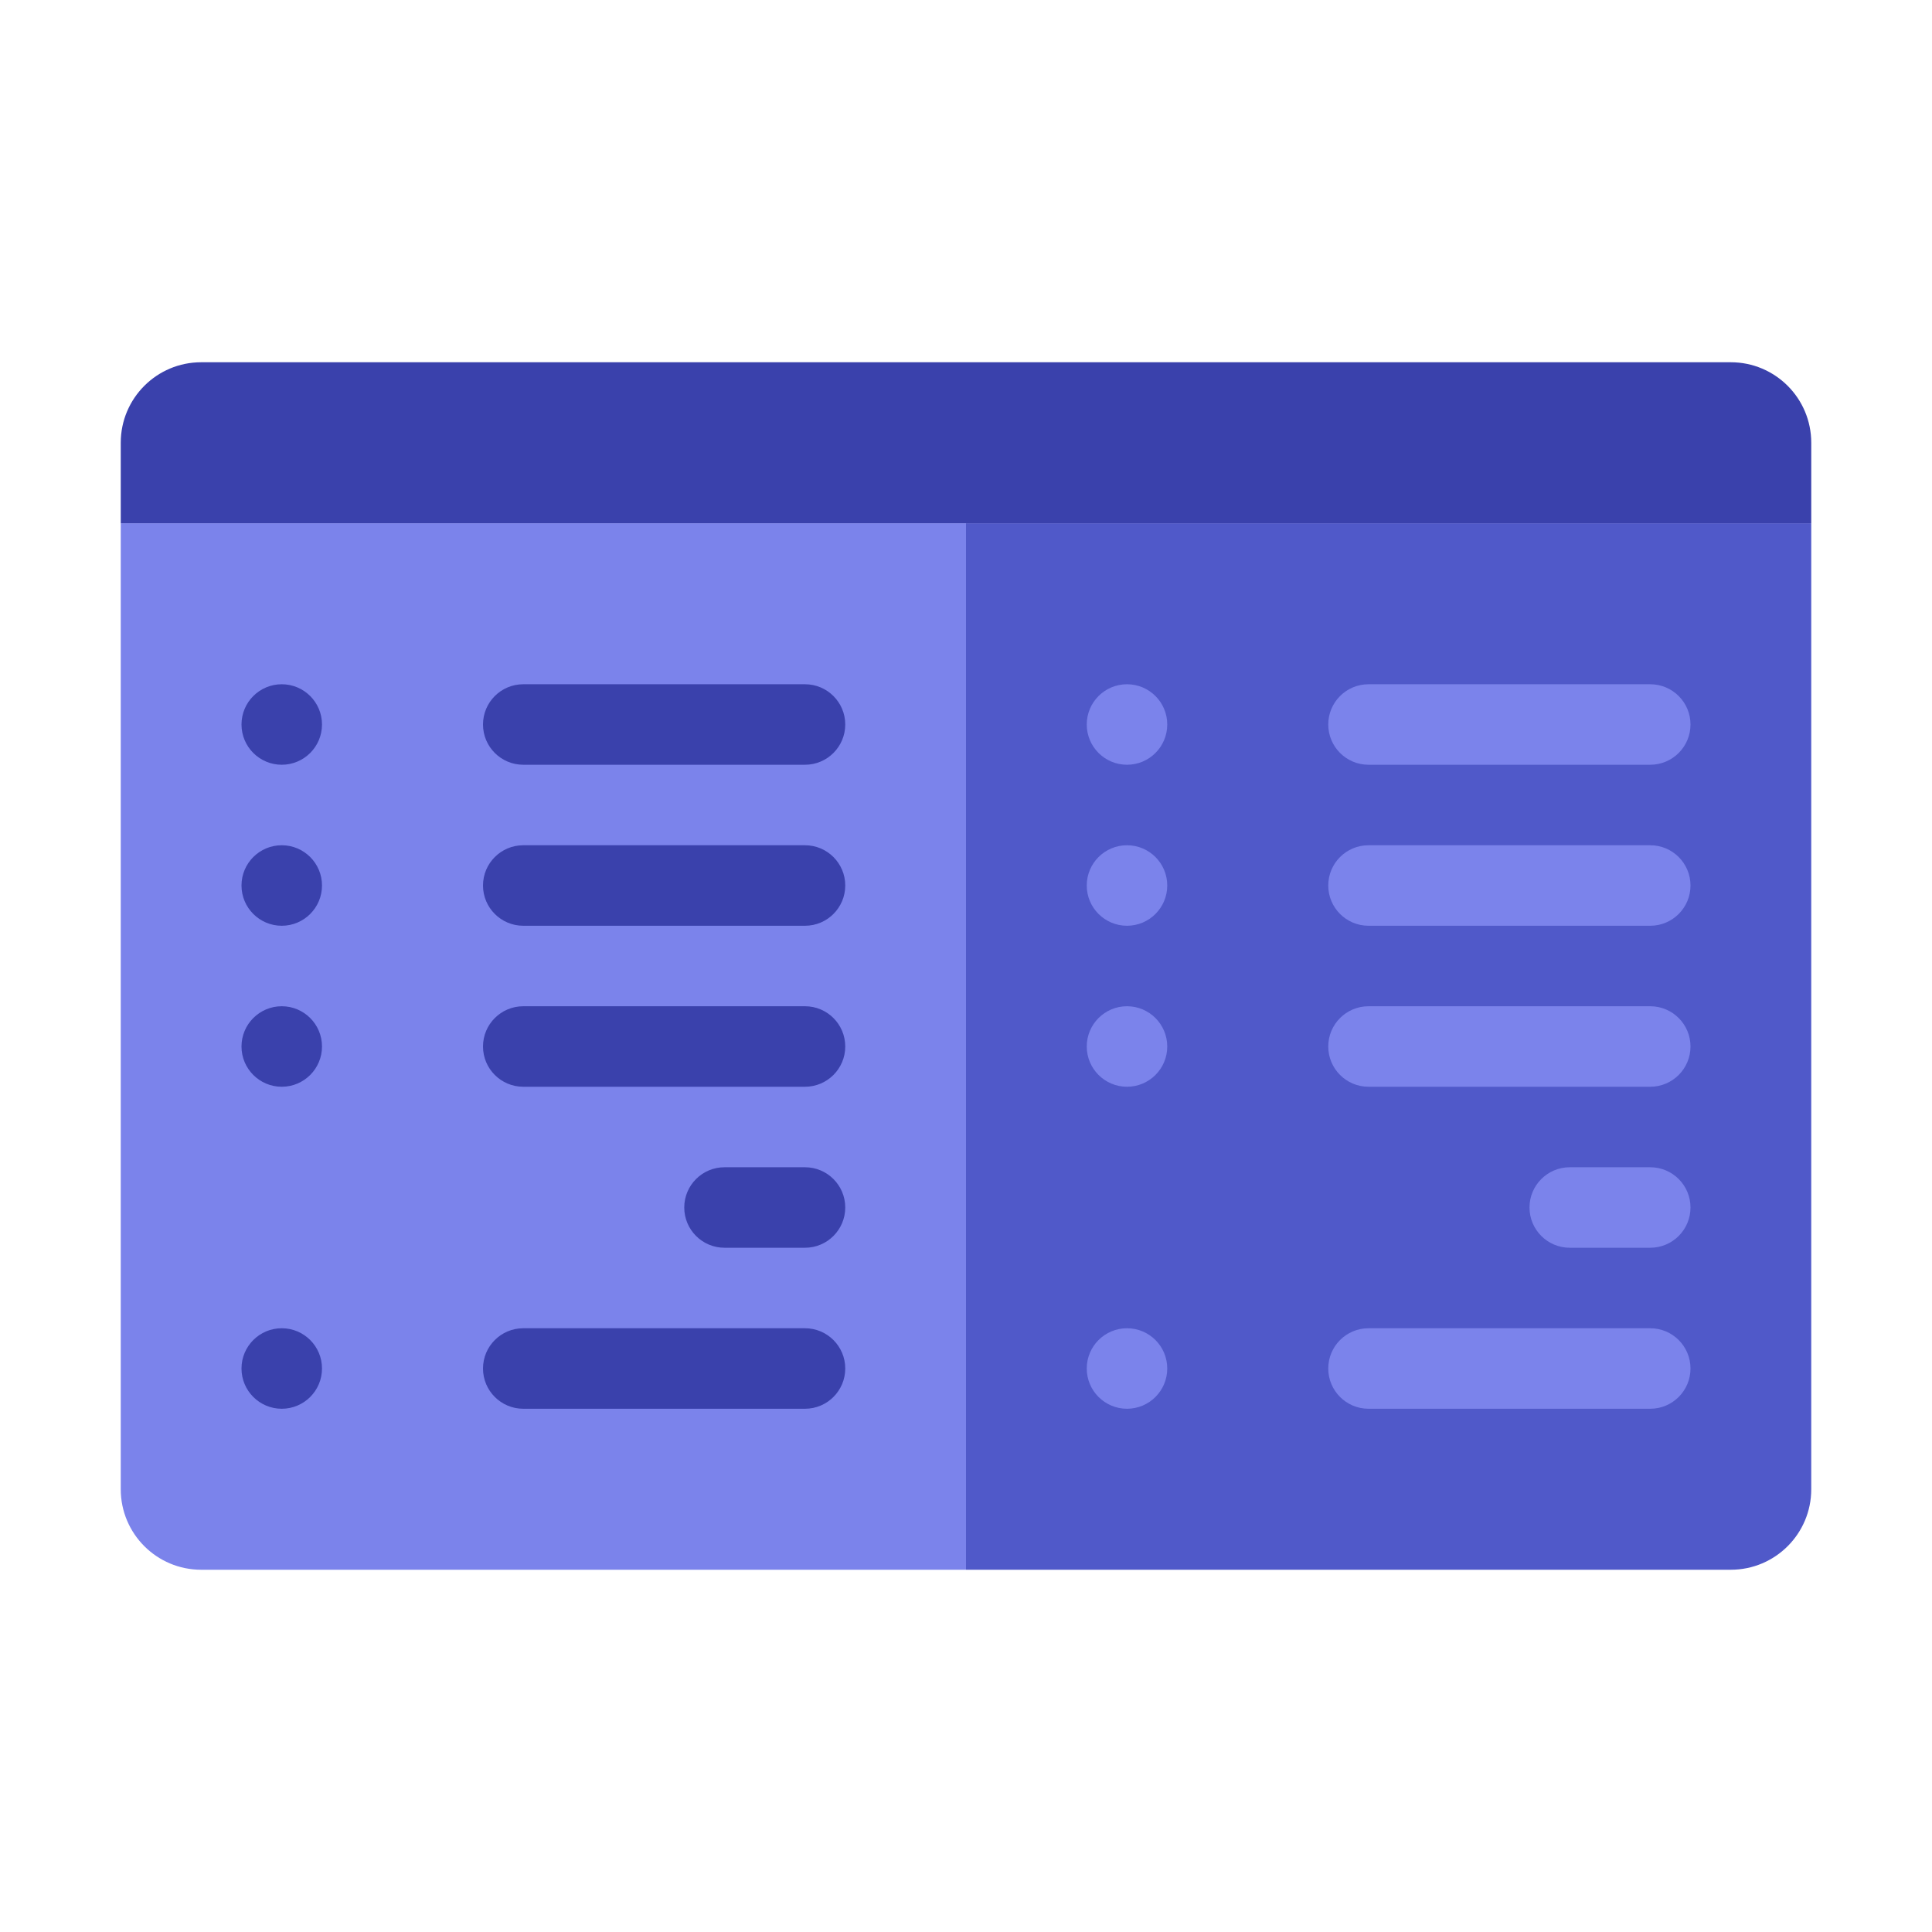 <svg xmlns="http://www.w3.org/2000/svg"  viewBox="0 0 48 48" width="96px" height="96px"><path fill="#7b83eb" d="M24,13H3v24c0,1.105,0.895,2,2,2h19V13z"/><path fill="#5059c9" d="M45,13H24v26h19c1.105,0,2-0.895,2-2V13z"/><path fill="#3a41ac" d="M43,9H5c-1.105,0-2,0.895-2,2v2h42v-2C45,9.895,44.105,9,43,9z"/><circle cx="7" cy="18" r="1" fill="#3a41ac"/><circle cx="7" cy="22" r="1" fill="#3a41ac"/><circle cx="7" cy="26" r="1" fill="#3a41ac"/><circle cx="7" cy="34" r="1" fill="#3a41ac"/><path fill="#3a41ac" d="M20,19h-7c-0.552,0-1-0.448-1-1v0c0-0.552,0.448-1,1-1h7c0.552,0,1,0.448,1,1v0	C21,18.552,20.552,19,20,19z"/><path fill="#3a41ac" d="M20,27h-7c-0.552,0-1-0.448-1-1v0c0-0.552,0.448-1,1-1h7c0.552,0,1,0.448,1,1v0	C21,26.552,20.552,27,20,27z"/><path fill="#3a41ac" d="M20,23h-7c-0.552,0-1-0.448-1-1v0c0-0.552,0.448-1,1-1h7c0.552,0,1,0.448,1,1v0	C21,22.552,20.552,23,20,23z"/><path fill="#3a41ac" d="M20,35h-7c-0.552,0-1-0.448-1-1l0,0c0-0.552,0.448-1,1-1h7c0.552,0,1,0.448,1,1l0,0	C21,34.552,20.552,35,20,35z"/><path fill="#3a41ac" d="M20,31h-2c-0.552,0-1-0.448-1-1v0c0-0.552,0.448-1,1-1h2c0.552,0,1,0.448,1,1v0	C21,30.552,20.552,31,20,31z"/><circle cx="28" cy="18" r="1" fill="#7b83eb"/><circle cx="28" cy="22" r="1" fill="#7b83eb"/><circle cx="28" cy="26" r="1" fill="#7b83eb"/><circle cx="28" cy="34" r="1" fill="#7b83eb"/><path fill="#7b83eb" d="M41,19h-7c-0.552,0-1-0.448-1-1v0c0-0.552,0.448-1,1-1h7c0.552,0,1,0.448,1,1v0	C42,18.552,41.552,19,41,19z"/><path fill="#7b83eb" d="M41,27h-7c-0.552,0-1-0.448-1-1v0c0-0.552,0.448-1,1-1h7c0.552,0,1,0.448,1,1v0	C42,26.552,41.552,27,41,27z"/><path fill="#7b83eb" d="M41,23h-7c-0.552,0-1-0.448-1-1v0c0-0.552,0.448-1,1-1h7c0.552,0,1,0.448,1,1v0	C42,22.552,41.552,23,41,23z"/><path fill="#7b83eb" d="M41,35h-7c-0.552,0-1-0.448-1-1l0,0c0-0.552,0.448-1,1-1h7c0.552,0,1,0.448,1,1l0,0	C42,34.552,41.552,35,41,35z"/><path fill="#7b83eb" d="M41,31h-2c-0.552,0-1-0.448-1-1v0c0-0.552,0.448-1,1-1h2c0.552,0,1,0.448,1,1v0	C42,30.552,41.552,31,41,31z"/></svg>